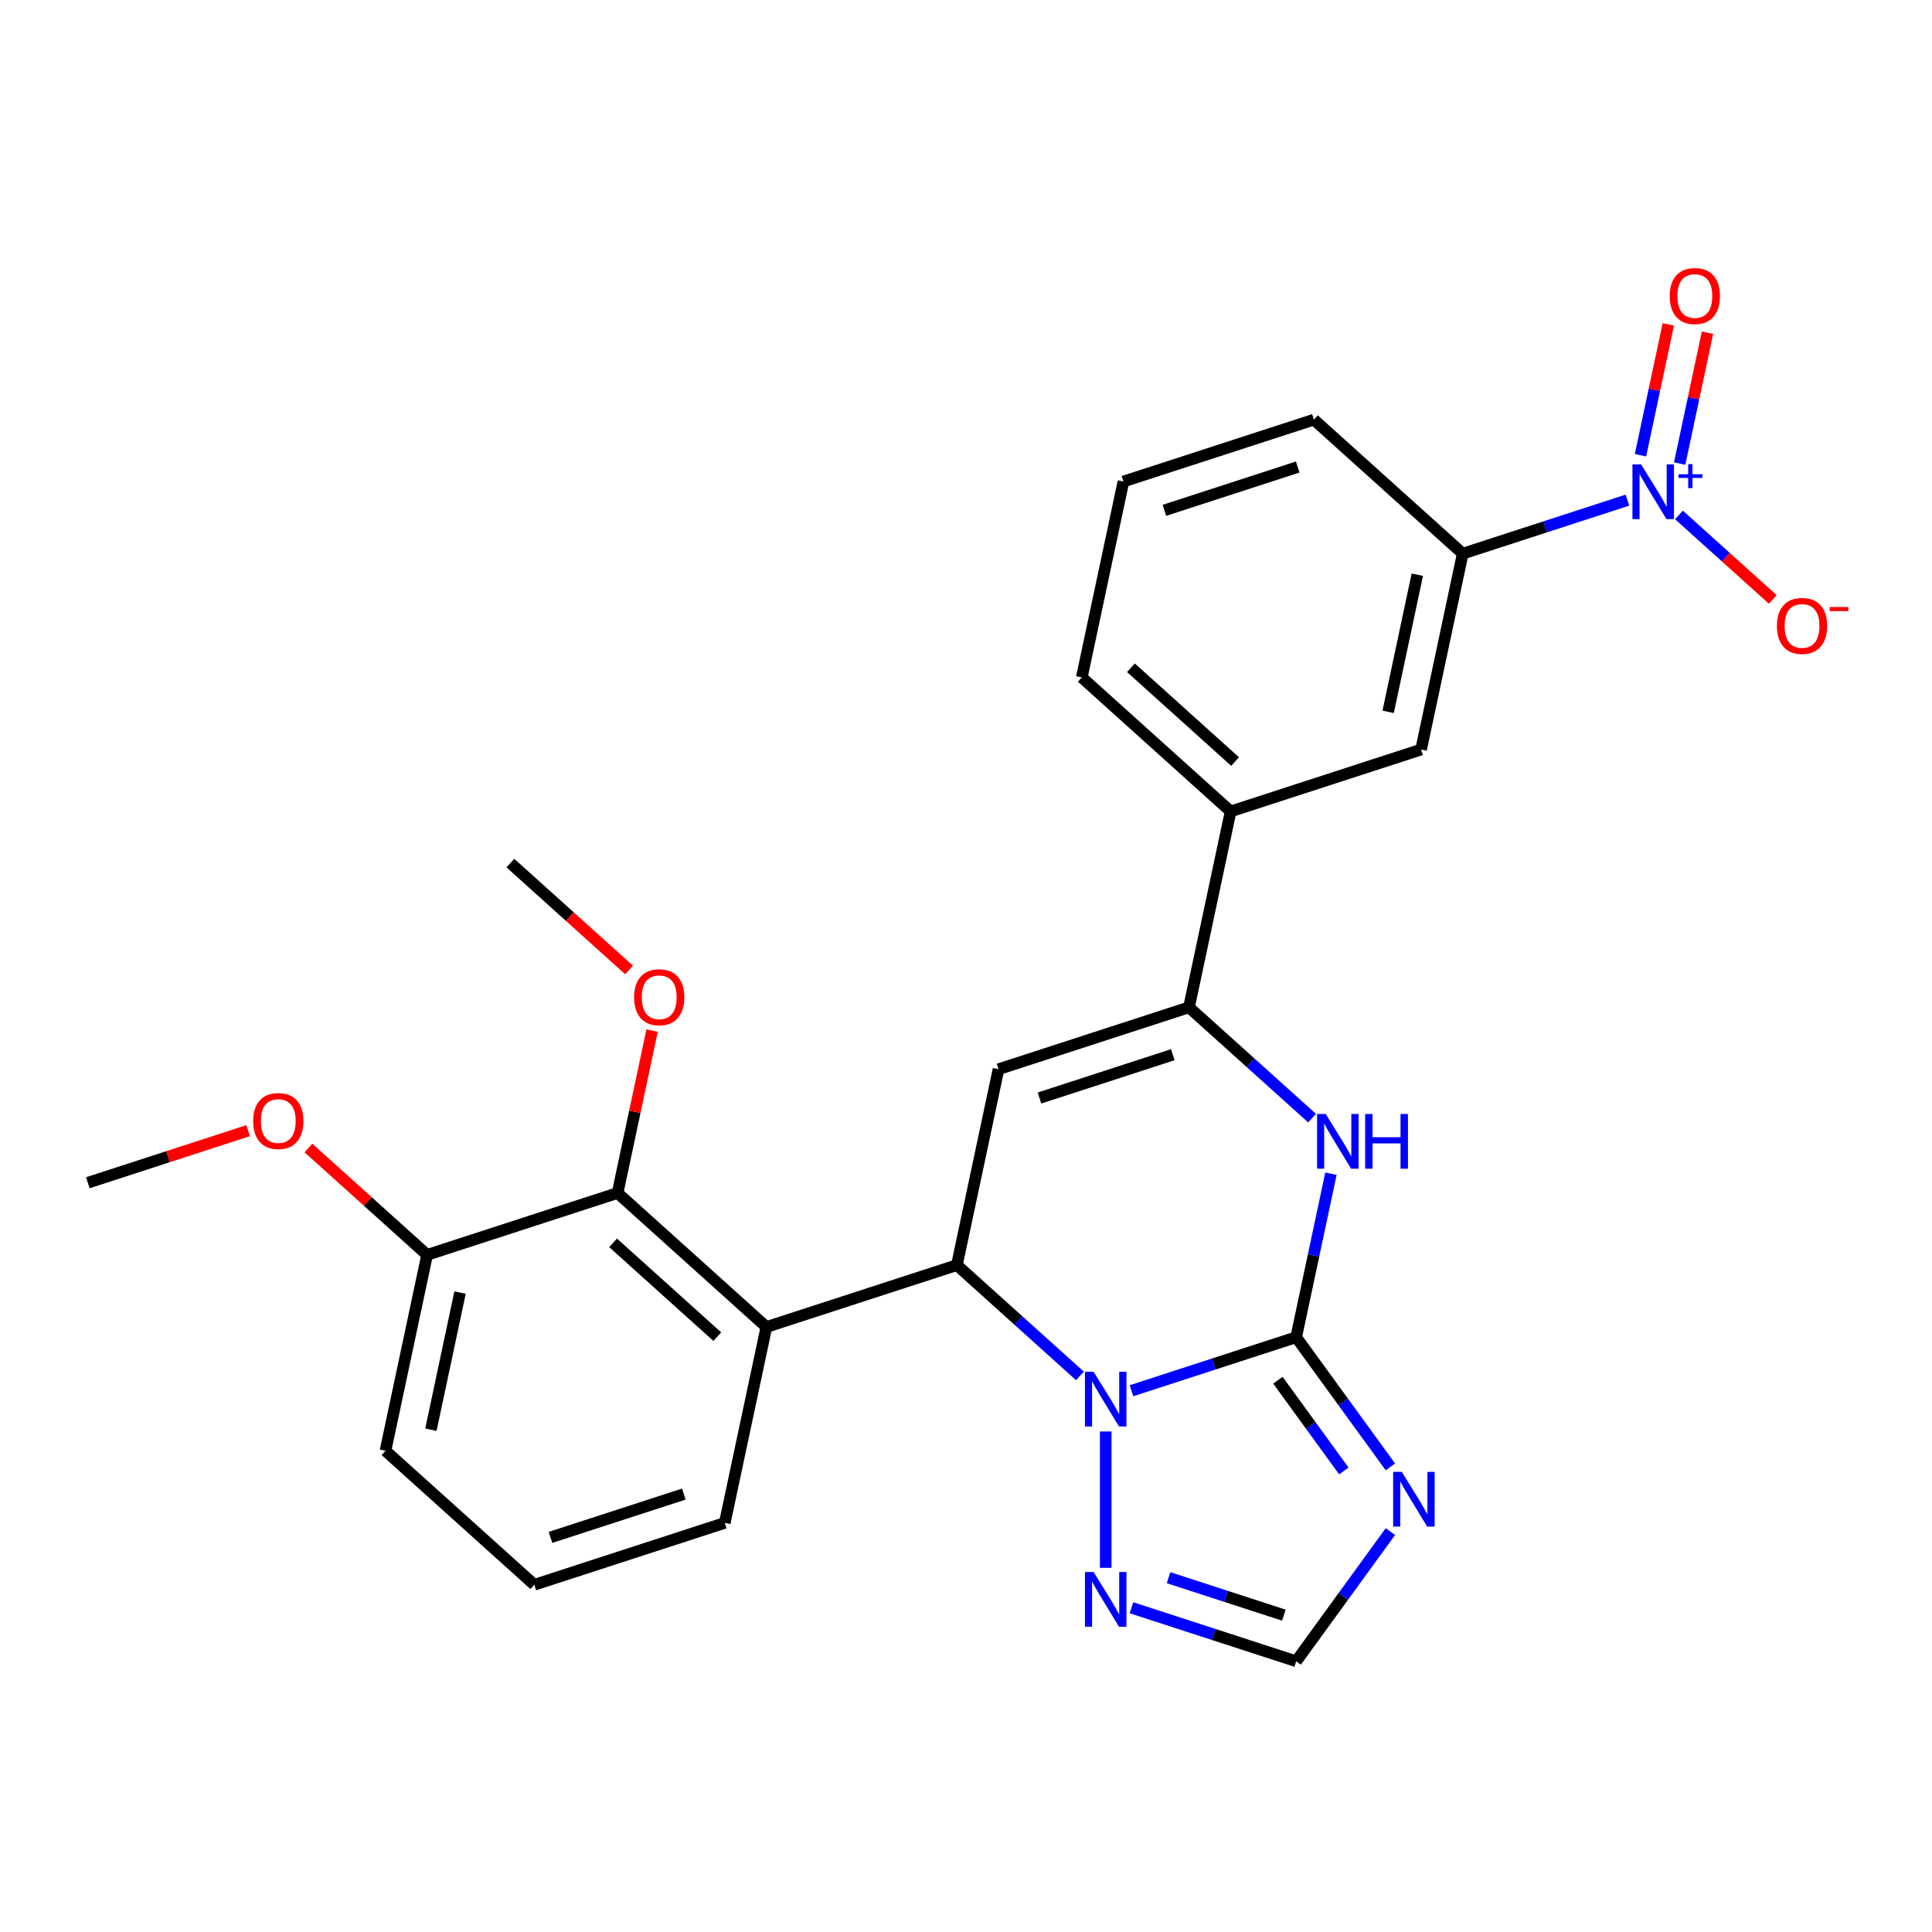 <?xml version='1.0' encoding='iso-8859-1'?>
<svg version='1.1' baseProfile='full'
              xmlns='http://www.w3.org/2000/svg'
                      xmlns:rdkit='http://www.rdkit.org/xml'
                      xmlns:xlink='http://www.w3.org/1999/xlink'
                  xml:space='preserve'
width='1000px' height='1000px' viewBox='0 0 1000 1000'>
<!-- END OF HEADER -->
<rect style='opacity:1.0;fill:#FFFFFF;stroke:none' width='1000' height='1000' x='0' y='0'> </rect>
<path class='bond-0' d='M 670.903,692.146 L 628.275,705.996' style='fill:none;fill-rule:evenodd;stroke:#000000;stroke-width:6px;stroke-linecap:butt;stroke-linejoin:miter;stroke-opacity:1' />
<path class='bond-0' d='M 628.275,705.996 L 585.648,719.847' style='fill:none;fill-rule:evenodd;stroke:#0000FF;stroke-width:6px;stroke-linecap:butt;stroke-linejoin:miter;stroke-opacity:1' />
<path class='bond-3' d='M 670.903,692.146 L 679.898,649.824' style='fill:none;fill-rule:evenodd;stroke:#000000;stroke-width:6px;stroke-linecap:butt;stroke-linejoin:miter;stroke-opacity:1' />
<path class='bond-3' d='M 679.898,649.824 L 688.894,607.503' style='fill:none;fill-rule:evenodd;stroke:#0000FF;stroke-width:6px;stroke-linecap:butt;stroke-linejoin:miter;stroke-opacity:1' />
<path class='bond-4' d='M 670.903,692.146 L 695.282,725.701' style='fill:none;fill-rule:evenodd;stroke:#000000;stroke-width:6px;stroke-linecap:butt;stroke-linejoin:miter;stroke-opacity:1' />
<path class='bond-4' d='M 695.282,725.701 L 719.662,759.257' style='fill:none;fill-rule:evenodd;stroke:#0000FF;stroke-width:6px;stroke-linecap:butt;stroke-linejoin:miter;stroke-opacity:1' />
<path class='bond-4' d='M 661.444,714.398 L 678.51,737.887' style='fill:none;fill-rule:evenodd;stroke:#000000;stroke-width:6px;stroke-linecap:butt;stroke-linejoin:miter;stroke-opacity:1' />
<path class='bond-4' d='M 678.51,737.887 L 695.575,761.376' style='fill:none;fill-rule:evenodd;stroke:#0000FF;stroke-width:6px;stroke-linecap:butt;stroke-linejoin:miter;stroke-opacity:1' />
<path class='bond-1' d='M 558.985,712.175 L 527.133,683.495' style='fill:none;fill-rule:evenodd;stroke:#0000FF;stroke-width:6px;stroke-linecap:butt;stroke-linejoin:miter;stroke-opacity:1' />
<path class='bond-1' d='M 527.133,683.495 L 495.282,654.816' style='fill:none;fill-rule:evenodd;stroke:#000000;stroke-width:6px;stroke-linecap:butt;stroke-linejoin:miter;stroke-opacity:1' />
<path class='bond-8' d='M 572.316,740.93 L 572.316,811.505' style='fill:none;fill-rule:evenodd;stroke:#0000FF;stroke-width:6px;stroke-linecap:butt;stroke-linejoin:miter;stroke-opacity:1' />
<path class='bond-7' d='M 495.282,654.816 L 396.696,686.849' style='fill:none;fill-rule:evenodd;stroke:#000000;stroke-width:6px;stroke-linecap:butt;stroke-linejoin:miter;stroke-opacity:1' />
<path class='bond-28' d='M 495.282,654.816 L 516.834,553.422' style='fill:none;fill-rule:evenodd;stroke:#000000;stroke-width:6px;stroke-linecap:butt;stroke-linejoin:miter;stroke-opacity:1' />
<path class='bond-2' d='M 516.834,553.422 L 615.42,521.389' style='fill:none;fill-rule:evenodd;stroke:#000000;stroke-width:6px;stroke-linecap:butt;stroke-linejoin:miter;stroke-opacity:1' />
<path class='bond-2' d='M 538.029,568.334 L 607.039,545.911' style='fill:none;fill-rule:evenodd;stroke:#000000;stroke-width:6px;stroke-linecap:butt;stroke-linejoin:miter;stroke-opacity:1' />
<path class='bond-5' d='M 679.123,578.747 L 647.272,550.068' style='fill:none;fill-rule:evenodd;stroke:#0000FF;stroke-width:6px;stroke-linecap:butt;stroke-linejoin:miter;stroke-opacity:1' />
<path class='bond-5' d='M 647.272,550.068 L 615.42,521.389' style='fill:none;fill-rule:evenodd;stroke:#000000;stroke-width:6px;stroke-linecap:butt;stroke-linejoin:miter;stroke-opacity:1' />
<path class='bond-10' d='M 719.662,792.76 L 695.282,826.315' style='fill:none;fill-rule:evenodd;stroke:#0000FF;stroke-width:6px;stroke-linecap:butt;stroke-linejoin:miter;stroke-opacity:1' />
<path class='bond-10' d='M 695.282,826.315 L 670.903,859.871' style='fill:none;fill-rule:evenodd;stroke:#000000;stroke-width:6px;stroke-linecap:butt;stroke-linejoin:miter;stroke-opacity:1' />
<path class='bond-12' d='M 615.42,521.389 L 636.973,419.995' style='fill:none;fill-rule:evenodd;stroke:#000000;stroke-width:6px;stroke-linecap:butt;stroke-linejoin:miter;stroke-opacity:1' />
<path class='bond-6' d='M 842.366,258.866 L 799.738,272.717' style='fill:none;fill-rule:evenodd;stroke:#0000FF;stroke-width:6px;stroke-linecap:butt;stroke-linejoin:miter;stroke-opacity:1' />
<path class='bond-6' d='M 799.738,272.717 L 757.111,286.567' style='fill:none;fill-rule:evenodd;stroke:#000000;stroke-width:6px;stroke-linecap:butt;stroke-linejoin:miter;stroke-opacity:1' />
<path class='bond-14' d='M 869.029,266.538 L 893.309,288.4' style='fill:none;fill-rule:evenodd;stroke:#0000FF;stroke-width:6px;stroke-linecap:butt;stroke-linejoin:miter;stroke-opacity:1' />
<path class='bond-14' d='M 893.309,288.4 L 917.589,310.262' style='fill:none;fill-rule:evenodd;stroke:#FF0000;stroke-width:6px;stroke-linecap:butt;stroke-linejoin:miter;stroke-opacity:1' />
<path class='bond-15' d='M 869.397,239.938 L 876.595,206.079' style='fill:none;fill-rule:evenodd;stroke:#0000FF;stroke-width:6px;stroke-linecap:butt;stroke-linejoin:miter;stroke-opacity:1' />
<path class='bond-15' d='M 876.595,206.079 L 883.792,172.219' style='fill:none;fill-rule:evenodd;stroke:#FF0000;stroke-width:6px;stroke-linecap:butt;stroke-linejoin:miter;stroke-opacity:1' />
<path class='bond-15' d='M 849.118,235.628 L 856.316,201.768' style='fill:none;fill-rule:evenodd;stroke:#0000FF;stroke-width:6px;stroke-linecap:butt;stroke-linejoin:miter;stroke-opacity:1' />
<path class='bond-15' d='M 856.316,201.768 L 863.513,167.908' style='fill:none;fill-rule:evenodd;stroke:#FF0000;stroke-width:6px;stroke-linecap:butt;stroke-linejoin:miter;stroke-opacity:1' />
<path class='bond-9' d='M 396.696,686.849 L 319.661,617.487' style='fill:none;fill-rule:evenodd;stroke:#000000;stroke-width:6px;stroke-linecap:butt;stroke-linejoin:miter;stroke-opacity:1' />
<path class='bond-9' d='M 371.268,691.852 L 317.344,643.298' style='fill:none;fill-rule:evenodd;stroke:#000000;stroke-width:6px;stroke-linecap:butt;stroke-linejoin:miter;stroke-opacity:1' />
<path class='bond-18' d='M 396.696,686.849 L 375.144,788.244' style='fill:none;fill-rule:evenodd;stroke:#000000;stroke-width:6px;stroke-linecap:butt;stroke-linejoin:miter;stroke-opacity:1' />
<path class='bond-27' d='M 585.648,832.17 L 628.275,846.02' style='fill:none;fill-rule:evenodd;stroke:#0000FF;stroke-width:6px;stroke-linecap:butt;stroke-linejoin:miter;stroke-opacity:1' />
<path class='bond-27' d='M 628.275,846.02 L 670.903,859.871' style='fill:none;fill-rule:evenodd;stroke:#000000;stroke-width:6px;stroke-linecap:butt;stroke-linejoin:miter;stroke-opacity:1' />
<path class='bond-27' d='M 604.843,816.608 L 634.682,826.303' style='fill:none;fill-rule:evenodd;stroke:#0000FF;stroke-width:6px;stroke-linecap:butt;stroke-linejoin:miter;stroke-opacity:1' />
<path class='bond-27' d='M 634.682,826.303 L 664.521,835.998' style='fill:none;fill-rule:evenodd;stroke:#000000;stroke-width:6px;stroke-linecap:butt;stroke-linejoin:miter;stroke-opacity:1' />
<path class='bond-16' d='M 319.661,617.487 L 221.075,649.52' style='fill:none;fill-rule:evenodd;stroke:#000000;stroke-width:6px;stroke-linecap:butt;stroke-linejoin:miter;stroke-opacity:1' />
<path class='bond-17' d='M 319.661,617.487 L 328.593,575.466' style='fill:none;fill-rule:evenodd;stroke:#000000;stroke-width:6px;stroke-linecap:butt;stroke-linejoin:miter;stroke-opacity:1' />
<path class='bond-17' d='M 328.593,575.466 L 337.525,533.444' style='fill:none;fill-rule:evenodd;stroke:#FF0000;stroke-width:6px;stroke-linecap:butt;stroke-linejoin:miter;stroke-opacity:1' />
<path class='bond-11' d='M 757.111,286.567 L 735.559,387.962' style='fill:none;fill-rule:evenodd;stroke:#000000;stroke-width:6px;stroke-linecap:butt;stroke-linejoin:miter;stroke-opacity:1' />
<path class='bond-11' d='M 733.599,297.466 L 718.513,368.442' style='fill:none;fill-rule:evenodd;stroke:#000000;stroke-width:6px;stroke-linecap:butt;stroke-linejoin:miter;stroke-opacity:1' />
<path class='bond-29' d='M 757.111,286.567 L 680.077,217.205' style='fill:none;fill-rule:evenodd;stroke:#000000;stroke-width:6px;stroke-linecap:butt;stroke-linejoin:miter;stroke-opacity:1' />
<path class='bond-13' d='M 636.973,419.995 L 735.559,387.962' style='fill:none;fill-rule:evenodd;stroke:#000000;stroke-width:6px;stroke-linecap:butt;stroke-linejoin:miter;stroke-opacity:1' />
<path class='bond-21' d='M 636.973,419.995 L 559.938,350.633' style='fill:none;fill-rule:evenodd;stroke:#000000;stroke-width:6px;stroke-linecap:butt;stroke-linejoin:miter;stroke-opacity:1' />
<path class='bond-21' d='M 639.29,394.183 L 585.366,345.63' style='fill:none;fill-rule:evenodd;stroke:#000000;stroke-width:6px;stroke-linecap:butt;stroke-linejoin:miter;stroke-opacity:1' />
<path class='bond-19' d='M 221.075,649.52 L 190.354,621.858' style='fill:none;fill-rule:evenodd;stroke:#000000;stroke-width:6px;stroke-linecap:butt;stroke-linejoin:miter;stroke-opacity:1' />
<path class='bond-19' d='M 190.354,621.858 L 159.632,594.196' style='fill:none;fill-rule:evenodd;stroke:#FF0000;stroke-width:6px;stroke-linecap:butt;stroke-linejoin:miter;stroke-opacity:1' />
<path class='bond-30' d='M 221.075,649.52 L 199.523,750.914' style='fill:none;fill-rule:evenodd;stroke:#000000;stroke-width:6px;stroke-linecap:butt;stroke-linejoin:miter;stroke-opacity:1' />
<path class='bond-30' d='M 238.121,669.039 L 223.035,740.016' style='fill:none;fill-rule:evenodd;stroke:#000000;stroke-width:6px;stroke-linecap:butt;stroke-linejoin:miter;stroke-opacity:1' />
<path class='bond-25' d='M 325.622,502.054 L 294.901,474.392' style='fill:none;fill-rule:evenodd;stroke:#FF0000;stroke-width:6px;stroke-linecap:butt;stroke-linejoin:miter;stroke-opacity:1' />
<path class='bond-25' d='M 294.901,474.392 L 264.179,446.731' style='fill:none;fill-rule:evenodd;stroke:#000000;stroke-width:6px;stroke-linecap:butt;stroke-linejoin:miter;stroke-opacity:1' />
<path class='bond-22' d='M 375.144,788.244 L 276.557,820.276' style='fill:none;fill-rule:evenodd;stroke:#000000;stroke-width:6px;stroke-linecap:butt;stroke-linejoin:miter;stroke-opacity:1' />
<path class='bond-22' d='M 353.949,773.331 L 284.939,795.754' style='fill:none;fill-rule:evenodd;stroke:#000000;stroke-width:6px;stroke-linecap:butt;stroke-linejoin:miter;stroke-opacity:1' />
<path class='bond-26' d='M 128.449,585.224 L 86.952,598.707' style='fill:none;fill-rule:evenodd;stroke:#FF0000;stroke-width:6px;stroke-linecap:butt;stroke-linejoin:miter;stroke-opacity:1' />
<path class='bond-26' d='M 86.952,598.707 L 45.455,612.19' style='fill:none;fill-rule:evenodd;stroke:#000000;stroke-width:6px;stroke-linecap:butt;stroke-linejoin:miter;stroke-opacity:1' />
<path class='bond-20' d='M 680.077,217.205 L 581.49,249.238' style='fill:none;fill-rule:evenodd;stroke:#000000;stroke-width:6px;stroke-linecap:butt;stroke-linejoin:miter;stroke-opacity:1' />
<path class='bond-20' d='M 671.695,241.728 L 602.685,264.15' style='fill:none;fill-rule:evenodd;stroke:#000000;stroke-width:6px;stroke-linecap:butt;stroke-linejoin:miter;stroke-opacity:1' />
<path class='bond-23' d='M 559.938,350.633 L 581.49,249.238' style='fill:none;fill-rule:evenodd;stroke:#000000;stroke-width:6px;stroke-linecap:butt;stroke-linejoin:miter;stroke-opacity:1' />
<path class='bond-24' d='M 276.557,820.276 L 199.523,750.914' style='fill:none;fill-rule:evenodd;stroke:#000000;stroke-width:6px;stroke-linecap:butt;stroke-linejoin:miter;stroke-opacity:1' />
<path  class='atom-1' d='M 566.056 710.018
L 575.336 725.018
Q 576.256 726.498, 577.736 729.178
Q 579.216 731.858, 579.296 732.018
L 579.296 710.018
L 583.056 710.018
L 583.056 738.338
L 579.176 738.338
L 569.216 721.938
Q 568.056 720.018, 566.816 717.818
Q 565.616 715.618, 565.256 714.938
L 565.256 738.338
L 561.576 738.338
L 561.576 710.018
L 566.056 710.018
' fill='#0000FF'/>
<path  class='atom-4' d='M 686.195 576.591
L 695.475 591.591
Q 696.395 593.071, 697.875 595.751
Q 699.355 598.431, 699.435 598.591
L 699.435 576.591
L 703.195 576.591
L 703.195 604.911
L 699.315 604.911
L 689.355 588.511
Q 688.195 586.591, 686.955 584.391
Q 685.755 582.191, 685.395 581.511
L 685.395 604.911
L 681.715 604.911
L 681.715 576.591
L 686.195 576.591
' fill='#0000FF'/>
<path  class='atom-4' d='M 706.595 576.591
L 710.435 576.591
L 710.435 588.631
L 724.915 588.631
L 724.915 576.591
L 728.755 576.591
L 728.755 604.911
L 724.915 604.911
L 724.915 591.831
L 710.435 591.831
L 710.435 604.911
L 706.595 604.911
L 706.595 576.591
' fill='#0000FF'/>
<path  class='atom-5' d='M 725.572 761.848
L 734.852 776.848
Q 735.772 778.328, 737.252 781.008
Q 738.732 783.688, 738.812 783.848
L 738.812 761.848
L 742.572 761.848
L 742.572 790.168
L 738.692 790.168
L 728.732 773.768
Q 727.572 771.848, 726.332 769.648
Q 725.132 767.448, 724.772 766.768
L 724.772 790.168
L 721.092 790.168
L 721.092 761.848
L 725.572 761.848
' fill='#0000FF'/>
<path  class='atom-7' d='M 849.437 240.375
L 858.717 255.375
Q 859.637 256.855, 861.117 259.535
Q 862.597 262.215, 862.677 262.375
L 862.677 240.375
L 866.437 240.375
L 866.437 268.695
L 862.557 268.695
L 852.597 252.295
Q 851.437 250.375, 850.197 248.175
Q 848.997 245.975, 848.637 245.295
L 848.637 268.695
L 844.957 268.695
L 844.957 240.375
L 849.437 240.375
' fill='#0000FF'/>
<path  class='atom-7' d='M 868.813 245.479
L 873.803 245.479
L 873.803 240.226
L 876.021 240.226
L 876.021 245.479
L 881.142 245.479
L 881.142 247.38
L 876.021 247.38
L 876.021 252.66
L 873.803 252.66
L 873.803 247.38
L 868.813 247.38
L 868.813 245.479
' fill='#0000FF'/>
<path  class='atom-9' d='M 566.056 813.678
L 575.336 828.678
Q 576.256 830.158, 577.736 832.838
Q 579.216 835.518, 579.296 835.678
L 579.296 813.678
L 583.056 813.678
L 583.056 841.998
L 579.176 841.998
L 569.216 825.598
Q 568.056 823.678, 566.816 821.478
Q 565.616 819.278, 565.256 818.598
L 565.256 841.998
L 561.576 841.998
L 561.576 813.678
L 566.056 813.678
' fill='#0000FF'/>
<path  class='atom-15' d='M 919.732 323.977
Q 919.732 317.177, 923.092 313.377
Q 926.452 309.577, 932.732 309.577
Q 939.012 309.577, 942.372 313.377
Q 945.732 317.177, 945.732 323.977
Q 945.732 330.857, 942.332 334.777
Q 938.932 338.657, 932.732 338.657
Q 926.492 338.657, 923.092 334.777
Q 919.732 330.897, 919.732 323.977
M 932.732 335.457
Q 937.052 335.457, 939.372 332.577
Q 941.732 329.657, 941.732 323.977
Q 941.732 318.417, 939.372 315.617
Q 937.052 312.777, 932.732 312.777
Q 928.412 312.777, 926.052 315.577
Q 923.732 318.377, 923.732 323.977
Q 923.732 329.697, 926.052 332.577
Q 928.412 335.457, 932.732 335.457
' fill='#FF0000'/>
<path  class='atom-15' d='M 947.052 314.199
L 956.74 314.199
L 956.74 316.311
L 947.052 316.311
L 947.052 314.199
' fill='#FF0000'/>
<path  class='atom-16' d='M 864.249 153.22
Q 864.249 146.42, 867.609 142.62
Q 870.969 138.82, 877.249 138.82
Q 883.529 138.82, 886.889 142.62
Q 890.249 146.42, 890.249 153.22
Q 890.249 160.1, 886.849 164.02
Q 883.449 167.9, 877.249 167.9
Q 871.009 167.9, 867.609 164.02
Q 864.249 160.14, 864.249 153.22
M 877.249 164.7
Q 881.569 164.7, 883.889 161.82
Q 886.249 158.9, 886.249 153.22
Q 886.249 147.66, 883.889 144.86
Q 881.569 142.02, 877.249 142.02
Q 872.929 142.02, 870.569 144.82
Q 868.249 147.62, 868.249 153.22
Q 868.249 158.94, 870.569 161.82
Q 872.929 164.7, 877.249 164.7
' fill='#FF0000'/>
<path  class='atom-18' d='M 328.214 516.172
Q 328.214 509.372, 331.574 505.572
Q 334.934 501.772, 341.214 501.772
Q 347.494 501.772, 350.854 505.572
Q 354.214 509.372, 354.214 516.172
Q 354.214 523.052, 350.814 526.972
Q 347.414 530.852, 341.214 530.852
Q 334.974 530.852, 331.574 526.972
Q 328.214 523.092, 328.214 516.172
M 341.214 527.652
Q 345.534 527.652, 347.854 524.772
Q 350.214 521.852, 350.214 516.172
Q 350.214 510.612, 347.854 507.812
Q 345.534 504.972, 341.214 504.972
Q 336.894 504.972, 334.534 507.772
Q 332.214 510.572, 332.214 516.172
Q 332.214 521.892, 334.534 524.772
Q 336.894 527.652, 341.214 527.652
' fill='#FF0000'/>
<path  class='atom-20' d='M 131.041 580.238
Q 131.041 573.438, 134.401 569.638
Q 137.761 565.838, 144.041 565.838
Q 150.321 565.838, 153.681 569.638
Q 157.041 573.438, 157.041 580.238
Q 157.041 587.118, 153.641 591.038
Q 150.241 594.918, 144.041 594.918
Q 137.801 594.918, 134.401 591.038
Q 131.041 587.158, 131.041 580.238
M 144.041 591.718
Q 148.361 591.718, 150.681 588.838
Q 153.041 585.918, 153.041 580.238
Q 153.041 574.678, 150.681 571.878
Q 148.361 569.038, 144.041 569.038
Q 139.721 569.038, 137.361 571.838
Q 135.041 574.638, 135.041 580.238
Q 135.041 585.958, 137.361 588.838
Q 139.721 591.718, 144.041 591.718
' fill='#FF0000'/>
</svg>
